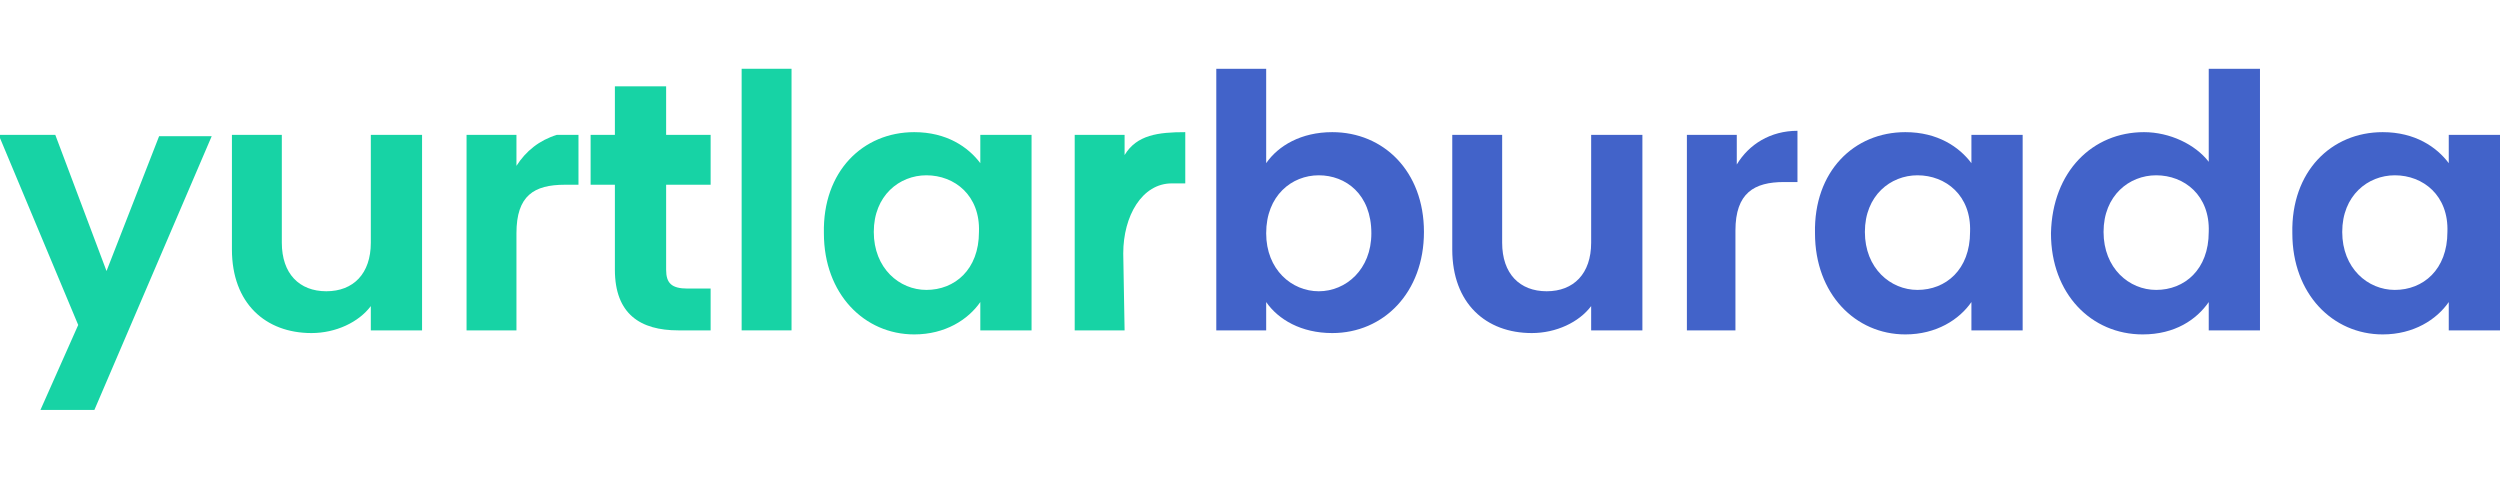 <?xml version="1.0" encoding="utf-8"?>
<!-- Generator: Adobe Illustrator 23.0.1, SVG Export Plug-In . SVG Version: 6.00 Build 0)  -->
<svg version="1.1" id="Layer_1" xmlns="http://www.w3.org/2000/svg" xmlns:xlink="http://www.w3.org/1999/xlink" x="0px" y="0px"
	 viewBox="0 0 185.4 35.5" style="enable-background:new 0 0 185.4 35.5;" xml:space="preserve">
<style type="text/css">
	.st0{fill:#17D3A5;}
	.st1{fill:#4263C9;}
</style>
<g>
	<g>
		<g>
			<g>
				<path class="st0" d="M3,30.4h4l8.7-20.3l0,0h-3.9l-3.9,10L4.1,10h-4.2l0,0l5.9,14.1L3,30.4z"/>
				<path class="st0" d="M31.3,24.5h-3.8v-1.8c-0.9,1.2-2.6,2-4.4,2c-3.4,0-5.9-2.2-5.9-6.2V10h3.7v8c0,2.3,1.3,3.6,3.3,3.6
					s3.3-1.3,3.3-3.6v-8h3.8V24.5z"/>
				<path class="st0" d="M41.3,10c-1.3,0.4-2.3,1.2-3,2.3V10h-3.7v14.5h3.7v-7.2c0-2.8,1.3-3.6,3.6-3.6h1V10H41.3z"/>
				<path class="st0" d="M45.6,13.7h-1.8V10h1.8V6.4h3.8V10h3.3v3.7h-3.3V20c0,1,0.4,1.4,1.6,1.4h1.7v3.1h-2.4
					c-2.8,0-4.7-1.2-4.7-4.5L45.6,13.7z"/>
				<path class="st0" d="M55,5.1h3.7v19.4H55V5.1z"/>
				<path class="st0" d="M67.8,9.8c2.4,0,4,1.1,4.9,2.3V10h3.8v14.5h-3.8v-2.1c-0.9,1.3-2.6,2.4-4.9,2.4c-3.7,0-6.7-3-6.7-7.5
					C61,12.7,64,9.8,67.8,9.8z M68.7,13c-2,0-3.9,1.5-3.9,4.2s1.9,4.3,3.9,4.3c2.1,0,3.9-1.5,3.9-4.3C72.7,14.5,70.8,13,68.7,13z"/>
				<path class="st0" d="M83.4,24.5h-3.7V10h3.7v1.5c0.9-1.5,2.5-1.7,4.5-1.7v3.8h-1c-2.2,0-3.6,2.4-3.6,5.2L83.4,24.5L83.4,24.5z"
					/>
			</g>
		</g>
	</g>
	<g>
		<path class="st1" d="M98.8,9.8c3.8,0,6.8,2.9,6.8,7.4s-3,7.5-6.8,7.5c-2.3,0-4-1-4.9-2.3v2.1h-3.7V5.1h3.7v7
			C94.8,10.8,96.5,9.8,98.8,9.8z M97.8,13c-2,0-3.9,1.5-3.9,4.3c0,2.7,1.9,4.3,3.9,4.3s3.9-1.6,3.9-4.3C101.7,14.4,99.8,13,97.8,13z
			"/>
		<path class="st1" d="M121.8,24.5H118v-1.8c-0.9,1.2-2.6,2-4.4,2c-3.4,0-5.9-2.2-5.9-6.2V10h3.7v8c0,2.3,1.3,3.6,3.3,3.6
			s3.3-1.3,3.3-3.6v-8h3.8V24.5z"/>
		<path class="st1" d="M128.8,24.5h-3.7V10h3.7v2.2c0.9-1.5,2.5-2.5,4.5-2.5v3.8h-1c-2.2,0-3.6,0.8-3.6,3.6v7.4H128.8z"/>
		<path class="st1" d="M141.3,9.8c2.4,0,4,1.1,4.9,2.3V10h3.8v14.5h-3.8v-2.1c-0.9,1.3-2.6,2.4-4.9,2.4c-3.7,0-6.7-3-6.7-7.5
			C134.5,12.7,137.5,9.8,141.3,9.8z M142.2,13c-2,0-3.9,1.5-3.9,4.2s1.9,4.3,3.9,4.3c2.1,0,3.9-1.5,3.9-4.3
			C146.2,14.5,144.3,13,142.2,13z"/>
		<path class="st1" d="M159,9.8c1.9,0,3.8,0.9,4.8,2.2V5.1h3.8v19.4h-3.8v-2.1c-0.9,1.3-2.5,2.4-4.9,2.4c-3.8,0-6.8-3-6.8-7.5
			C152.2,12.7,155.2,9.8,159,9.8z M159.9,13c-2,0-3.9,1.5-3.9,4.2s1.9,4.3,3.9,4.3c2.1,0,3.9-1.5,3.9-4.3
			C163.9,14.5,162,13,159.9,13z"/>
		<path class="st1" d="M176.7,9.8c2.4,0,4,1.1,4.9,2.3V10h3.8v14.5h-3.8v-2.1c-0.9,1.3-2.6,2.4-4.9,2.4c-3.7,0-6.7-3-6.7-7.5
			C169.9,12.7,172.9,9.8,176.7,9.8z M177.6,13c-2,0-3.9,1.5-3.9,4.2s1.9,4.3,3.9,4.3c2.1,0,3.9-1.5,3.9-4.3
			C181.6,14.5,179.7,13,177.6,13z"/>
	</g>
</g>
</svg>
